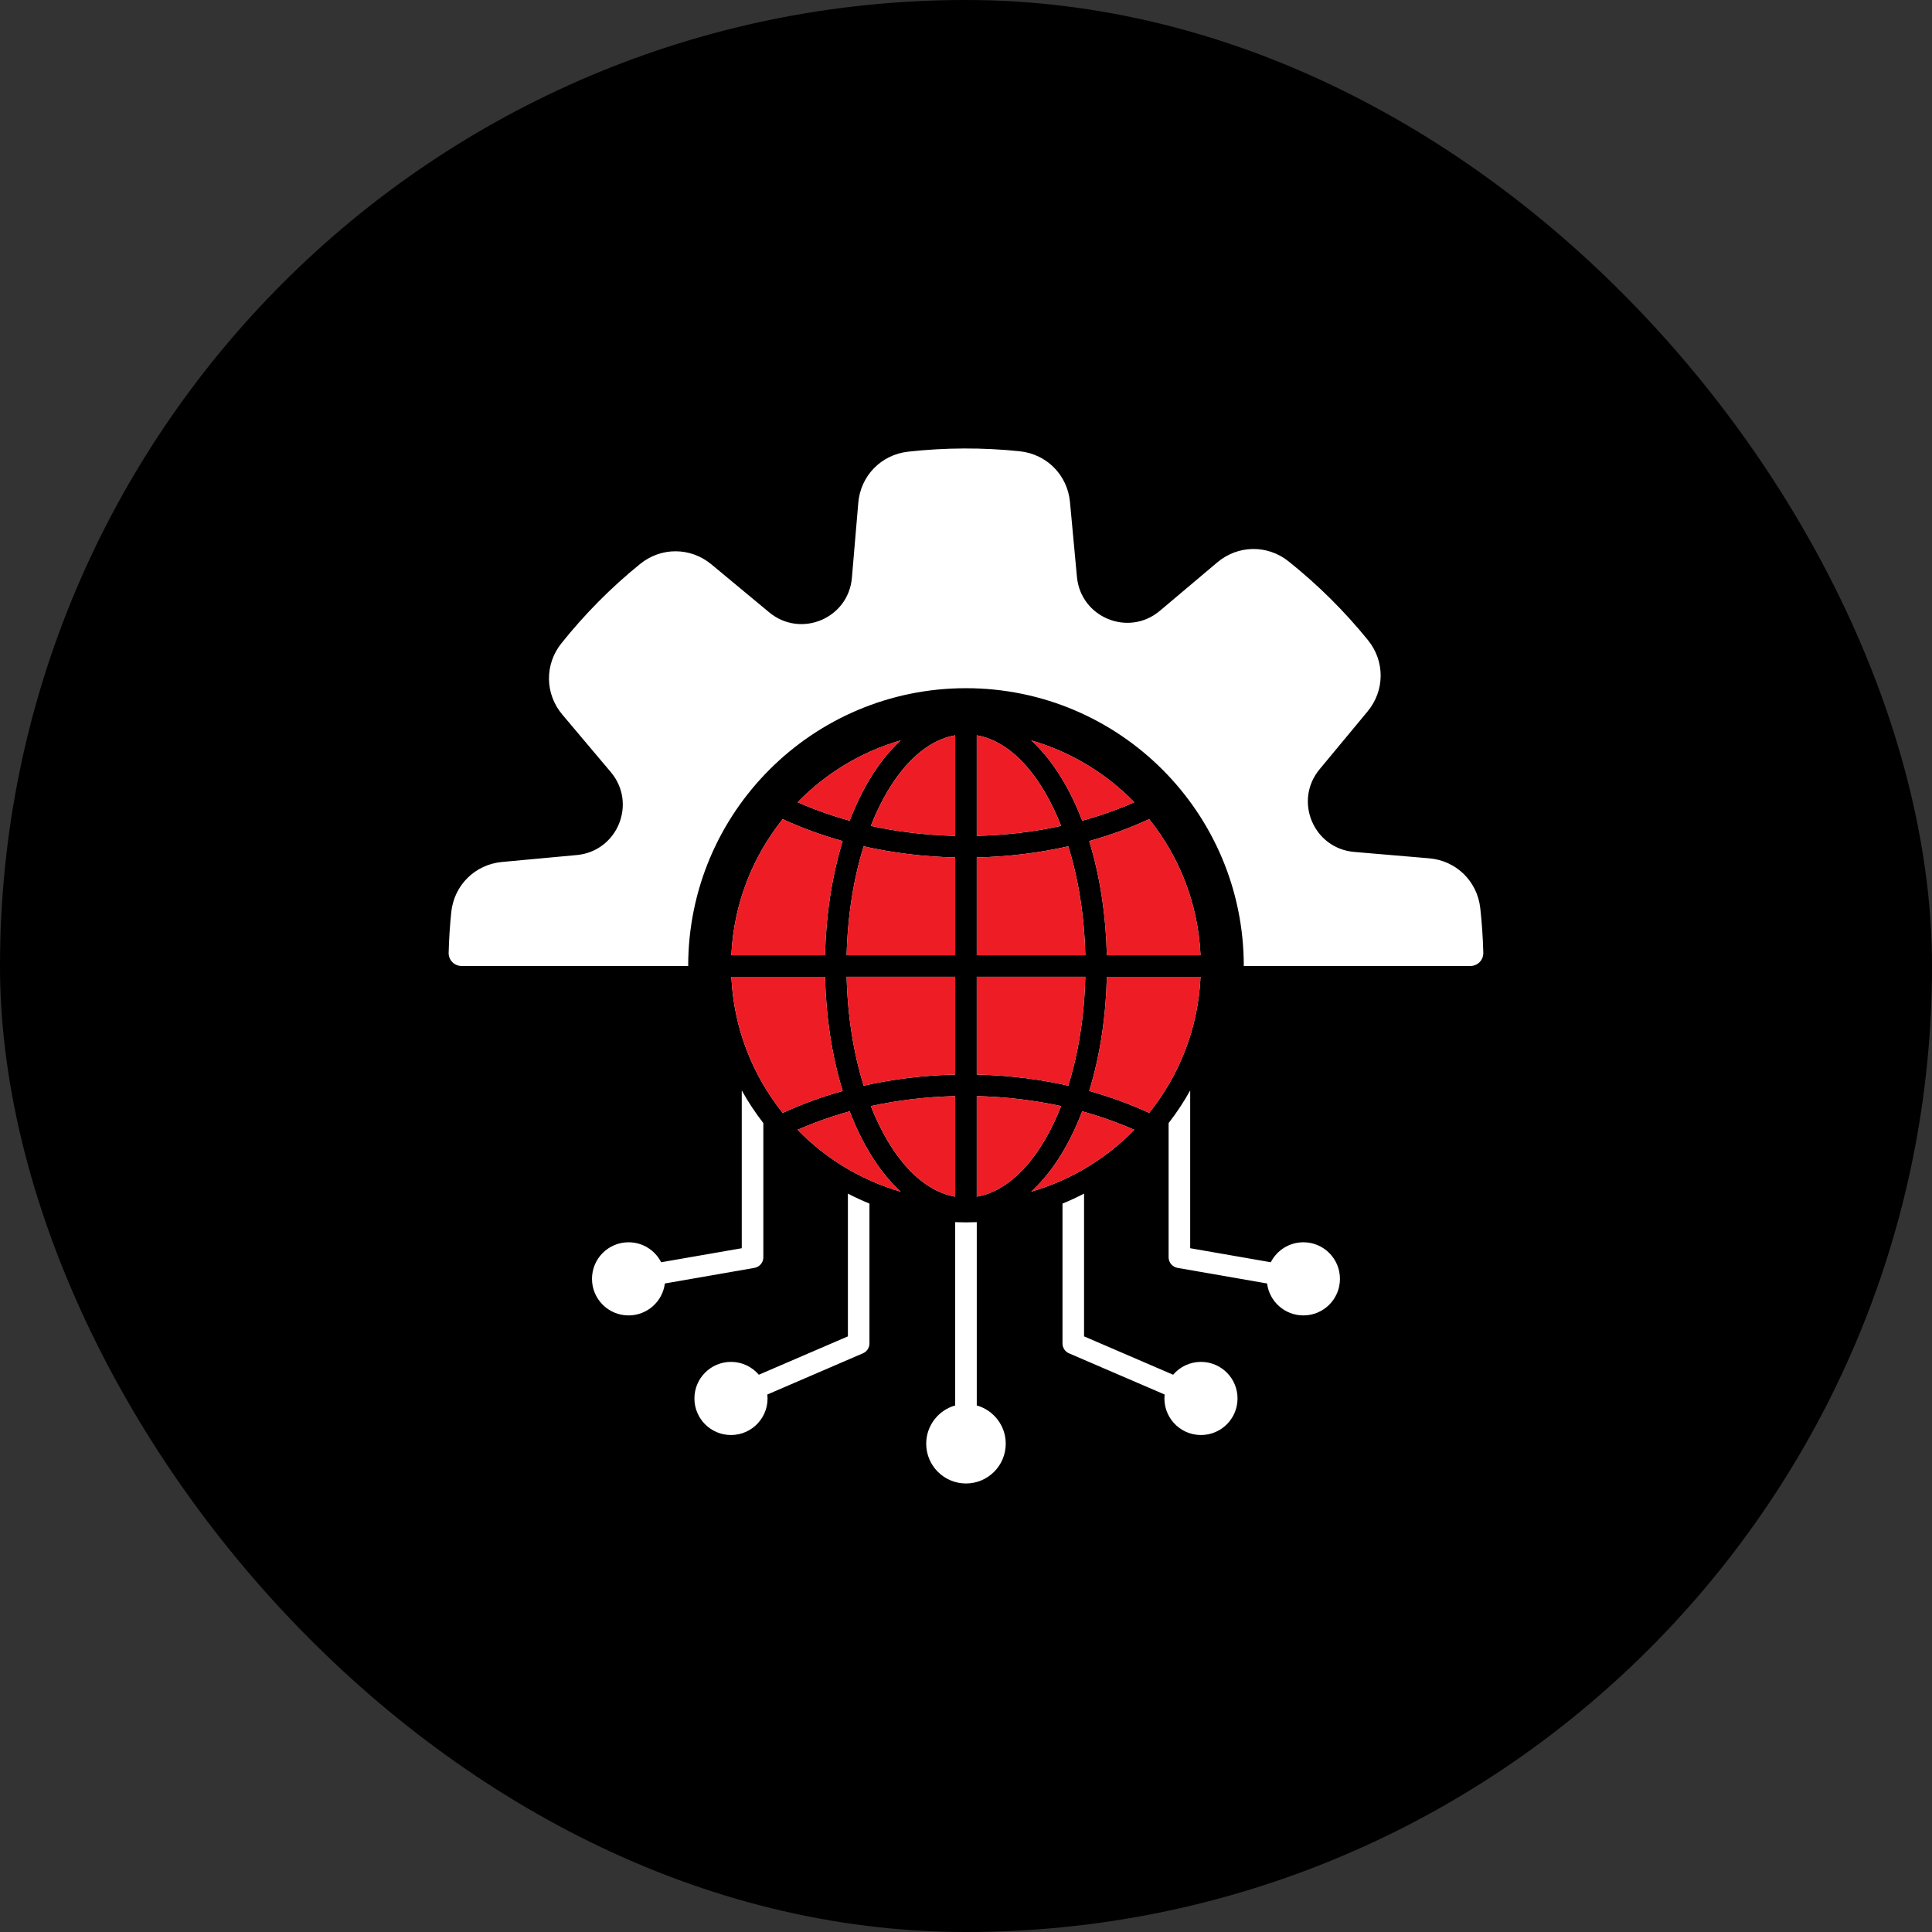 <svg width="77" height="77" viewBox="0 0 77 77" fill="none" xmlns="http://www.w3.org/2000/svg">
<rect x="0" y="0" width="77" height="77" fill="#333333" stroke="none"/>
<rect width="77" height="77" rx="38.5" fill="black"/>
<path fill-rule="evenodd" clip-rule="evenodd" d="M42.606 53.938C42.45 53.869 42.346 53.72 42.346 53.543V47.969C42.64 47.849 42.926 47.717 43.205 47.572V53.261L46.755 54.79C47.022 54.477 47.42 54.278 47.865 54.278C48.67 54.278 49.322 54.931 49.322 55.736C49.322 56.541 48.67 57.193 47.865 57.193C46.998 57.193 46.323 56.442 46.416 55.578L42.606 53.937V53.938ZM46.575 50.109C46.575 50.324 46.732 50.495 46.933 50.532L50.5 51.153C50.59 51.871 51.204 52.426 51.947 52.426C52.752 52.426 53.404 51.774 53.404 50.969C53.404 50.163 52.752 49.511 51.947 49.511C51.379 49.511 50.889 49.835 50.647 50.307L47.435 49.748V43.459C47.181 43.916 46.894 44.351 46.575 44.761V50.109ZM29.563 43.459C29.817 43.916 30.105 44.351 30.423 44.761V50.109C30.423 50.326 30.268 50.495 30.065 50.532L26.498 51.153C26.408 51.871 25.794 52.426 25.052 52.426C24.246 52.426 23.594 51.774 23.594 50.969C23.594 50.163 24.246 49.511 25.052 49.511C25.619 49.511 26.11 49.835 26.351 50.307L29.563 49.748V43.459ZM34.653 47.969C34.359 47.849 34.072 47.717 33.793 47.572V53.261L30.243 54.79C29.976 54.477 29.578 54.278 29.134 54.278C28.328 54.278 27.676 54.931 27.676 55.736C27.676 56.541 28.328 57.193 29.134 57.193C30.001 57.193 30.675 56.442 30.583 55.578L34.374 53.944C34.537 53.883 34.652 53.726 34.652 53.542V47.967L34.653 47.969ZM38.069 48.709C38.212 48.715 38.355 48.718 38.499 48.718C38.644 48.718 38.786 48.715 38.929 48.709V56.014C39.595 56.202 40.084 56.813 40.084 57.539C40.084 58.414 39.374 59.124 38.499 59.124C37.624 59.124 36.914 58.414 36.914 57.539C36.914 56.813 37.403 56.202 38.069 56.014V48.709ZM40.644 17.986C41.718 18.098 42.543 18.932 42.644 20.007L42.921 22.988C43.072 24.614 44.98 25.395 46.228 24.343L48.516 22.413C49.341 21.717 50.515 21.701 51.358 22.375C52.522 23.304 53.583 24.356 54.52 25.512C55.201 26.35 55.195 27.523 54.505 28.354L52.594 30.657C51.551 31.914 52.348 33.816 53.975 33.954L56.959 34.208C58.035 34.299 58.876 35.118 58.996 36.192C59.061 36.778 59.102 37.371 59.117 37.971C59.125 38.262 58.893 38.499 58.602 38.499H49.571C49.571 32.385 44.614 27.428 38.499 27.428C32.385 27.428 27.428 32.385 27.428 38.499H18.397C18.105 38.499 17.874 38.262 17.881 37.971C17.895 37.427 17.93 36.887 17.985 36.354C18.097 35.28 18.931 34.455 20.006 34.354L22.987 34.078C24.613 33.926 25.395 32.018 24.342 30.77L22.413 28.482C21.716 27.657 21.7 26.483 22.374 25.64C23.303 24.477 24.355 23.415 25.511 22.478C26.349 21.797 27.522 21.803 28.353 22.493L30.657 24.405C31.913 25.447 33.816 24.65 33.953 23.024L34.207 20.04C34.298 18.963 35.117 18.123 36.191 18.002C37.668 17.837 39.165 17.832 40.643 17.985L40.644 17.986ZM38.929 29.307V33.314C40.094 33.287 41.222 33.151 42.29 32.916C41.502 30.907 40.299 29.544 38.929 29.307ZM38.929 34.173V38.07H43.255C43.217 36.486 42.975 35.008 42.576 33.73C41.41 33.993 40.187 34.145 38.929 34.173ZM42.576 43.27C41.411 43.007 40.186 42.855 38.929 42.827V38.93H43.255C43.217 40.514 42.975 41.993 42.576 43.27ZM38.929 47.693V43.686C40.097 43.713 41.22 43.85 42.29 44.084C41.502 46.093 40.299 47.456 38.929 47.693ZM38.069 47.693C36.7 47.455 35.496 46.092 34.708 44.084C35.776 43.85 36.905 43.714 38.069 43.686V47.693ZM38.069 42.827C36.812 42.855 35.588 43.007 34.422 43.27C34.023 41.993 33.781 40.513 33.743 38.93H38.069V42.827ZM34.422 33.73C34.023 35.008 33.781 36.487 33.743 38.07H38.069V34.173C36.811 34.145 35.588 33.993 34.422 33.73ZM38.069 29.307C36.7 29.545 35.496 30.907 34.708 32.916C35.777 33.151 36.904 33.286 38.069 33.314V29.307ZM41.099 29.508C42.028 30.358 42.686 31.544 43.132 32.709C43.86 32.508 44.554 32.262 45.207 31.974C44.089 30.826 42.68 29.964 41.099 29.508ZM43.411 33.521C43.864 34.991 44.08 36.572 44.113 38.071H47.847C47.755 36.023 47.004 34.146 45.8 32.647C45.054 32.992 44.254 33.285 43.411 33.521ZM45.8 44.355C45.054 44.01 44.254 43.717 43.411 43.481C43.864 42.011 44.08 40.429 44.113 38.931H47.847C47.755 40.979 47.004 42.856 45.8 44.355ZM41.098 47.494C42.679 47.038 44.089 46.176 45.206 45.028C44.553 44.741 43.859 44.494 43.131 44.293C42.686 45.457 42.027 46.644 41.098 47.494ZM35.898 47.494C34.969 46.644 34.31 45.458 33.864 44.293C33.137 44.493 32.442 44.74 31.79 45.028C32.907 46.176 34.317 47.038 35.898 47.494ZM33.585 43.481C33.132 42.011 32.917 40.429 32.883 38.931H29.149C29.242 40.979 29.993 42.856 31.196 44.355C31.942 44.01 32.742 43.717 33.586 43.481H33.585ZM31.195 32.647C29.992 34.146 29.241 36.023 29.148 38.071H32.882C32.917 36.572 33.132 34.991 33.584 33.521C32.741 33.285 31.941 32.992 31.194 32.647H31.195ZM35.898 29.508C34.317 29.964 32.907 30.826 31.79 31.974C32.443 32.261 33.137 32.508 33.864 32.709C34.31 31.545 34.969 30.358 35.898 29.508Z" fill="white"/>
<path fill-rule="evenodd" clip-rule="evenodd" d="M38.929 29.307V33.314C40.094 33.287 41.223 33.151 42.29 32.916C41.502 30.907 40.299 29.545 38.929 29.307ZM38.929 34.173V38.07H43.255C43.217 36.487 42.975 35.008 42.576 33.731C41.41 33.993 40.187 34.145 38.929 34.173ZM42.576 43.27C41.411 43.007 40.186 42.855 38.929 42.827V38.93H43.255C43.217 40.514 42.975 41.993 42.576 43.27ZM38.929 47.693V43.686C40.097 43.713 41.22 43.85 42.29 44.084C41.502 46.093 40.299 47.456 38.929 47.693ZM38.07 47.693C36.7 47.455 35.497 46.092 34.709 44.084C35.776 43.85 36.905 43.714 38.07 43.686V47.693ZM38.07 42.827C36.812 42.855 35.588 43.007 34.422 43.27C34.024 41.993 33.781 40.513 33.743 38.93H38.07V42.827ZM34.422 33.731C34.024 35.008 33.781 36.487 33.743 38.07H38.07V34.173C36.812 34.145 35.589 33.993 34.422 33.731ZM38.07 29.307C36.7 29.545 35.497 30.907 34.709 32.916C35.777 33.151 36.904 33.286 38.07 33.314V29.307ZM41.099 29.508C42.028 30.358 42.686 31.544 43.132 32.709C43.86 32.508 44.554 32.262 45.207 31.974C44.09 30.826 42.68 29.964 41.099 29.508ZM43.411 33.521C43.864 34.991 44.08 36.572 44.114 38.071H47.848C47.755 36.023 47.004 34.146 45.8 32.647C45.055 32.992 44.255 33.285 43.411 33.521ZM45.8 44.355C45.055 44.01 44.255 43.717 43.411 43.481C43.864 42.011 44.08 40.429 44.114 38.931H47.848C47.755 40.979 47.004 42.856 45.8 44.355ZM41.098 47.494C42.679 47.038 44.089 46.176 45.206 45.028C44.553 44.741 43.859 44.494 43.131 44.293C42.686 45.457 42.027 46.644 41.098 47.494ZM35.898 47.494C34.969 46.644 34.311 45.458 33.865 44.293C33.137 44.493 32.442 44.74 31.79 45.028C32.907 46.176 34.317 47.038 35.898 47.494ZM33.585 43.481C33.133 42.011 32.917 40.429 32.883 38.931H29.149C29.242 40.979 29.993 42.856 31.196 44.355C31.942 44.01 32.742 43.717 33.585 43.481ZM31.195 32.647C29.992 34.146 29.241 36.023 29.148 38.071H32.882C32.917 36.572 33.132 34.991 33.584 33.521C32.742 33.285 31.942 32.992 31.195 32.647ZM35.898 29.508C34.317 29.964 32.907 30.826 31.79 31.974C32.443 32.261 33.137 32.508 33.865 32.709C34.31 31.545 34.969 30.358 35.898 29.508Z" fill="#ED1C25"/>
</svg>
